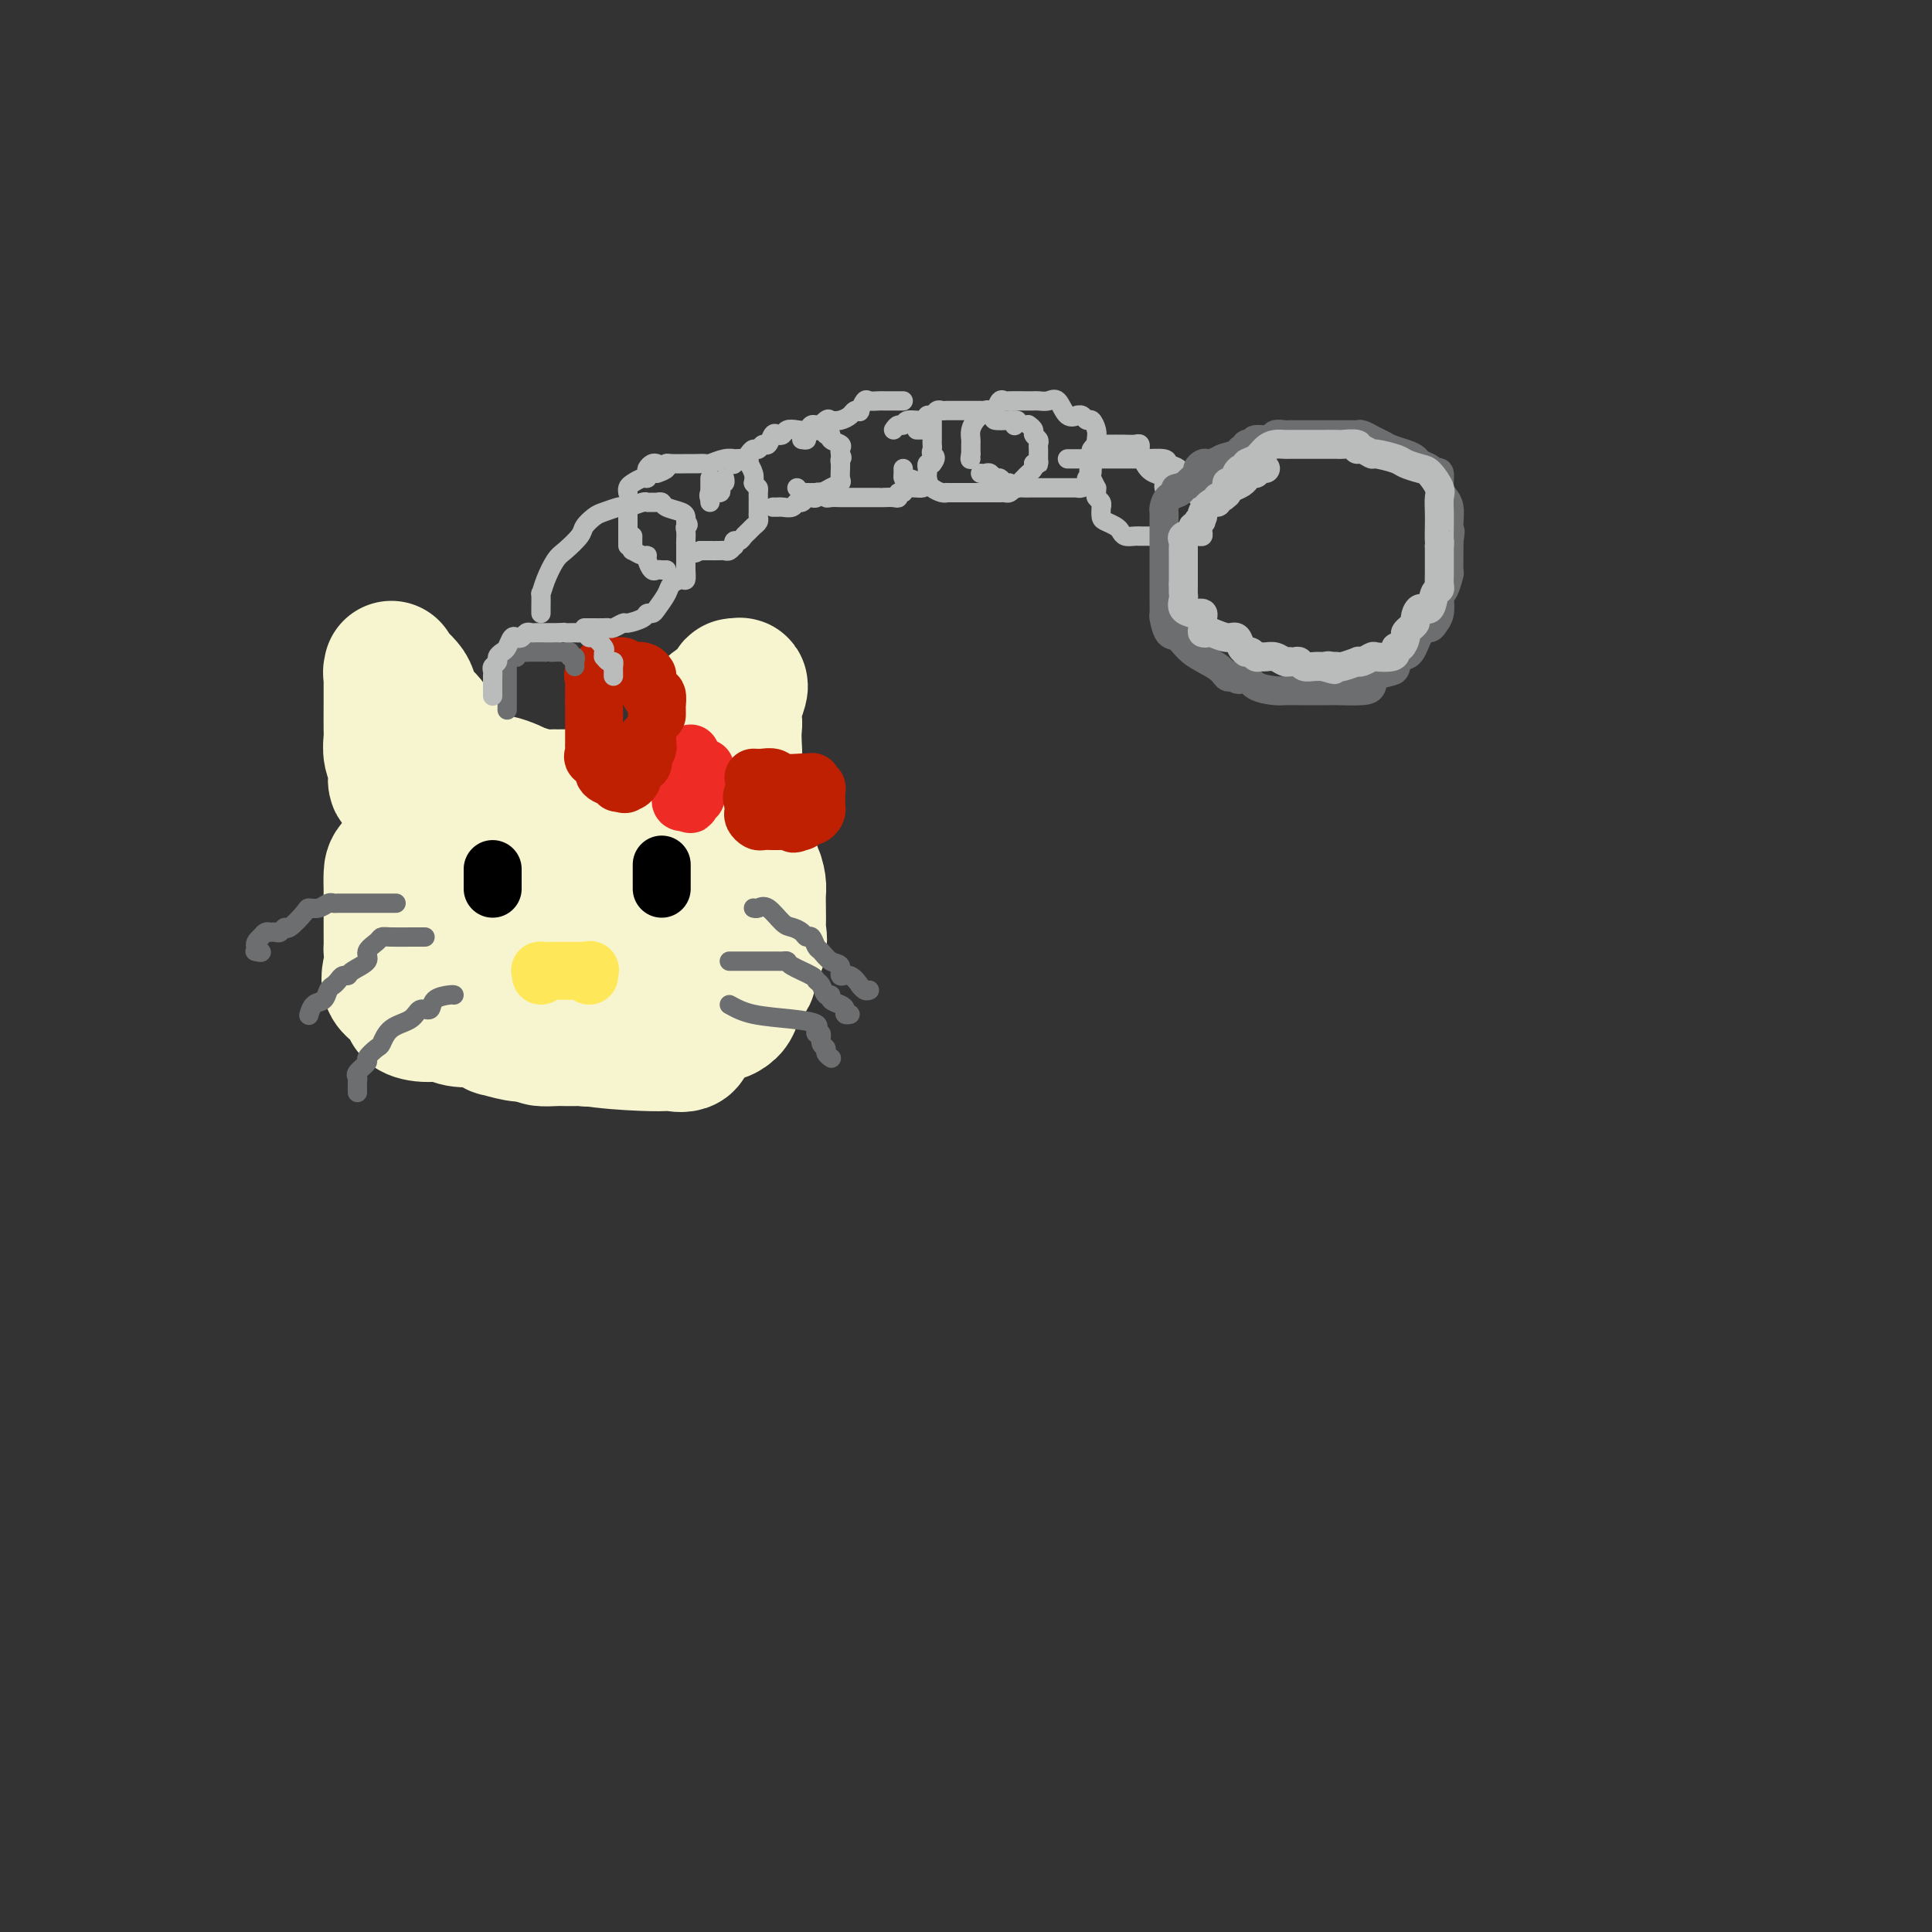 <svg viewBox='0 0 400 400' version='1.1' xmlns='http://www.w3.org/2000/svg' xmlns:xlink='http://www.w3.org/1999/xlink'><rect x="0" y="0" width="400" height="400" fill="#333333" stroke="none"/><g fill='none' stroke='rgb(247,245,208)' stroke-width='28' stroke-linecap='round' stroke-linejoin='round'><path d='M116,167c-0.223,0.000 -0.445,0.000 -1,0c-0.555,-0.000 -1.441,-0.000 -2,0c-0.559,0.000 -0.790,0.001 -2,0c-1.210,-0.001 -3.397,-0.002 -5,0c-1.603,0.002 -2.620,0.007 -4,0c-1.380,-0.007 -3.123,-0.027 -4,0c-0.877,0.027 -0.890,0.100 -1,0c-0.110,-0.100 -0.319,-0.375 -1,0c-0.681,0.375 -1.836,1.399 -2,2c-0.164,0.601 0.663,0.780 0,1c-0.663,0.220 -2.815,0.482 -4,1c-1.185,0.518 -1.403,1.292 -2,2c-0.597,0.708 -1.571,1.350 -2,2c-0.429,0.650 -0.311,1.310 -1,2c-0.689,0.690 -2.185,1.412 -3,2c-0.815,0.588 -0.951,1.044 -1,2c-0.049,0.956 -0.013,2.412 0,3c0.013,0.588 0.004,0.308 0,1c-0.004,0.692 -0.001,2.355 0,3c0.001,0.645 0.001,0.272 0,1c-0.001,0.728 -0.005,2.558 0,4c0.005,1.442 0.017,2.497 0,3c-0.017,0.503 -0.063,0.453 0,1c0.063,0.547 0.235,1.692 0,3c-0.235,1.308 -0.877,2.780 0,4c0.877,1.220 3.272,2.187 4,3c0.728,0.813 -0.211,1.472 0,2c0.211,0.528 1.572,0.925 3,1c1.428,0.075 2.923,-0.172 4,0c1.077,0.172 1.736,0.763 3,1c1.264,0.237 3.132,0.118 5,0'/><path d='M100,211c2.320,0.349 2.121,0.721 4,1c1.879,0.279 5.835,0.467 9,1c3.165,0.533 5.539,1.413 9,2c3.461,0.587 8.010,0.881 11,1c2.990,0.119 4.423,0.063 5,0c0.577,-0.063 0.300,-0.132 1,0c0.700,0.132 2.376,0.464 3,0c0.624,-0.464 0.195,-1.723 1,-3c0.805,-1.277 2.844,-2.572 4,-3c1.156,-0.428 1.428,0.012 2,0c0.572,-0.012 1.444,-0.477 2,-1c0.556,-0.523 0.798,-1.105 1,-2c0.202,-0.895 0.366,-2.104 1,-3c0.634,-0.896 1.739,-1.480 2,-2c0.261,-0.520 -0.322,-0.975 0,-2c0.322,-1.025 1.550,-2.621 2,-4c0.450,-1.379 0.121,-2.542 0,-3c-0.121,-0.458 -0.035,-0.209 0,-1c0.035,-0.791 0.017,-2.620 0,-4c-0.017,-1.380 -0.035,-2.310 0,-3c0.035,-0.690 0.124,-1.140 0,-2c-0.124,-0.860 -0.459,-2.131 -1,-3c-0.541,-0.869 -1.287,-1.337 -2,-2c-0.713,-0.663 -1.394,-1.523 -2,-2c-0.606,-0.477 -1.136,-0.573 -2,-1c-0.864,-0.427 -2.060,-1.186 -3,-2c-0.940,-0.814 -1.623,-1.682 -3,-2c-1.377,-0.318 -3.448,-0.086 -5,0c-1.552,0.086 -2.586,0.024 -4,0c-1.414,-0.024 -3.207,-0.012 -5,0'/><path d='M130,171c-3.125,0.061 -3.938,0.212 -5,0c-1.062,-0.212 -2.373,-0.787 -4,-1c-1.627,-0.213 -3.571,-0.066 -5,0c-1.429,0.066 -2.342,0.049 -3,0c-0.658,-0.049 -1.060,-0.130 -2,0c-0.940,0.130 -2.418,0.473 -4,1c-1.582,0.527 -3.269,1.240 -4,2c-0.731,0.760 -0.507,1.567 -1,2c-0.493,0.433 -1.704,0.493 -2,1c-0.296,0.507 0.322,1.461 0,2c-0.322,0.539 -1.586,0.662 -2,2c-0.414,1.338 0.022,3.889 0,5c-0.022,1.111 -0.500,0.781 0,1c0.500,0.219 1.979,0.987 3,2c1.021,1.013 1.584,2.272 2,3c0.416,0.728 0.686,0.927 1,1c0.314,0.073 0.673,0.020 1,0c0.327,-0.020 0.624,-0.007 1,0c0.376,0.007 0.833,0.010 1,0c0.167,-0.010 0.045,-0.031 1,0c0.955,0.031 2.988,0.114 4,0c1.012,-0.114 1.003,-0.426 1,-1c-0.003,-0.574 -0.001,-1.409 0,-2c0.001,-0.591 -0.001,-0.936 0,-1c0.001,-0.064 0.005,0.153 0,0c-0.005,-0.153 -0.018,-0.676 0,-1c0.018,-0.324 0.067,-0.448 0,-1c-0.067,-0.552 -0.249,-1.533 0,-2c0.249,-0.467 0.928,-0.419 0,-1c-0.928,-0.581 -3.464,-1.790 -6,-3'/><path d='M107,180c-1.394,-0.565 -1.879,-0.477 -3,-1c-1.121,-0.523 -2.877,-1.656 -4,-2c-1.123,-0.344 -1.611,0.100 -2,0c-0.389,-0.100 -0.677,-0.743 -1,-1c-0.323,-0.257 -0.679,-0.127 -1,0c-0.321,0.127 -0.606,0.250 -1,0c-0.394,-0.250 -0.898,-0.875 -1,-1c-0.102,-0.125 0.197,0.248 0,0c-0.197,-0.248 -0.890,-1.117 -2,-2c-1.110,-0.883 -2.637,-1.778 -3,-2c-0.363,-0.222 0.437,0.231 0,0c-0.437,-0.231 -2.111,-1.145 -3,-2c-0.889,-0.855 -0.994,-1.650 -1,-2c-0.006,-0.350 0.086,-0.256 0,-1c-0.086,-0.744 -0.349,-2.325 -1,-3c-0.651,-0.675 -1.691,-0.443 -2,-1c-0.309,-0.557 0.113,-1.904 0,-3c-0.113,-1.096 -0.762,-1.943 -1,-3c-0.238,-1.057 -0.064,-2.325 0,-3c0.064,-0.675 0.017,-0.757 0,-2c-0.017,-1.243 -0.005,-3.647 0,-5c0.005,-1.353 0.001,-1.655 0,-2c-0.001,-0.345 -0.000,-0.732 0,-1c0.000,-0.268 0.000,-0.418 0,-1c-0.000,-0.582 -0.000,-1.595 0,-2c0.000,-0.405 0.000,-0.203 0,0'/><path d='M81,140c0.018,-2.683 0.064,-1.392 0,-1c-0.064,0.392 -0.239,-0.115 0,0c0.239,0.115 0.890,0.850 1,1c0.110,0.150 -0.323,-0.287 0,0c0.323,0.287 1.401,1.298 2,2c0.599,0.702 0.720,1.095 1,2c0.280,0.905 0.720,2.322 1,3c0.280,0.678 0.399,0.616 1,1c0.601,0.384 1.684,1.212 2,2c0.316,0.788 -0.136,1.535 0,2c0.136,0.465 0.859,0.648 1,1c0.141,0.352 -0.299,0.873 0,1c0.299,0.127 1.337,-0.138 2,0c0.663,0.138 0.952,0.681 1,1c0.048,0.319 -0.146,0.414 0,1c0.146,0.586 0.630,1.662 1,2c0.370,0.338 0.625,-0.063 1,0c0.375,0.063 0.869,0.591 1,1c0.131,0.409 -0.102,0.698 0,1c0.102,0.302 0.537,0.617 1,1c0.463,0.383 0.952,0.834 1,1c0.048,0.166 -0.345,0.047 0,0c0.345,-0.047 1.430,-0.024 2,0c0.570,0.024 0.627,0.048 1,0c0.373,-0.048 1.062,-0.167 2,0c0.938,0.167 2.125,0.619 3,1c0.875,0.381 1.437,0.690 2,1'/><path d='M108,164c2.344,0.536 3.204,0.876 4,1c0.796,0.124 1.526,0.033 2,0c0.474,-0.033 0.690,-0.009 1,0c0.310,0.009 0.714,0.003 1,0c0.286,-0.003 0.455,-0.002 1,0c0.545,0.002 1.467,0.004 2,0c0.533,-0.004 0.676,-0.015 1,0c0.324,0.015 0.830,0.057 1,0c0.170,-0.057 0.005,-0.211 0,0c-0.005,0.211 0.149,0.789 1,1c0.851,0.211 2.399,0.057 4,0c1.601,-0.057 3.255,-0.015 4,0c0.745,0.015 0.580,0.005 1,0c0.420,-0.005 1.423,-0.004 2,0c0.577,0.004 0.728,0.012 1,0c0.272,-0.012 0.665,-0.044 1,0c0.335,0.044 0.611,0.165 1,0c0.389,-0.165 0.890,-0.615 1,-1c0.110,-0.385 -0.172,-0.706 0,-1c0.172,-0.294 0.797,-0.562 1,-1c0.203,-0.438 -0.018,-1.047 1,-2c1.018,-0.953 3.274,-2.250 4,-3c0.726,-0.750 -0.079,-0.952 0,-2c0.079,-1.048 1.040,-2.940 2,-4c0.960,-1.060 1.917,-1.287 2,-2c0.083,-0.713 -0.710,-1.913 0,-3c0.710,-1.087 2.922,-2.062 4,-3c1.078,-0.938 1.022,-1.839 1,-2c-0.022,-0.161 -0.011,0.420 0,1'/><path d='M152,143c2.475,-3.038 0.664,0.867 0,3c-0.664,2.133 -0.181,2.495 0,3c0.181,0.505 0.059,1.153 0,2c-0.059,0.847 -0.056,1.895 0,3c0.056,1.105 0.165,2.269 0,3c-0.165,0.731 -0.603,1.031 -1,2c-0.397,0.969 -0.751,2.609 -1,3c-0.249,0.391 -0.392,-0.467 -1,0c-0.608,0.467 -1.682,2.258 -2,3c-0.318,0.742 0.121,0.435 0,1c-0.121,0.565 -0.802,2.003 -1,3c-0.198,0.997 0.087,1.552 0,2c-0.087,0.448 -0.545,0.789 -1,1c-0.455,0.211 -0.906,0.291 -1,1c-0.094,0.709 0.171,2.048 0,3c-0.171,0.952 -0.777,1.518 -1,2c-0.223,0.482 -0.063,0.879 0,1c0.063,0.121 0.029,-0.034 0,1c-0.029,1.034 -0.053,3.258 0,4c0.053,0.742 0.182,0.003 0,0c-0.182,-0.003 -0.677,0.731 -1,1c-0.323,0.269 -0.474,0.072 -1,0c-0.526,-0.072 -1.425,-0.019 -2,0c-0.575,0.019 -0.825,0.005 -1,0c-0.175,-0.005 -0.276,-0.001 -1,0c-0.724,0.001 -2.073,0.000 -3,0c-0.927,-0.000 -1.434,-0.000 -3,0c-1.566,0.000 -4.191,0.000 -6,0c-1.809,-0.000 -2.803,-0.000 -4,0c-1.197,0.000 -2.599,0.000 -4,0'/><path d='M117,185c-4.446,0.155 -2.561,0.041 -2,0c0.561,-0.041 -0.203,-0.011 -1,0c-0.797,0.011 -1.629,0.002 -2,0c-0.371,-0.002 -0.281,0.003 -1,0c-0.719,-0.003 -2.245,-0.012 -3,0c-0.755,0.012 -0.738,0.046 -1,0c-0.262,-0.046 -0.803,-0.173 -1,0c-0.197,0.173 -0.049,0.645 0,1c0.049,0.355 -0.001,0.591 0,1c0.001,0.409 0.054,0.989 0,1c-0.054,0.011 -0.214,-0.547 0,0c0.214,0.547 0.802,2.199 1,3c0.198,0.801 0.007,0.750 1,1c0.993,0.250 3.171,0.799 4,1c0.829,0.201 0.311,0.054 1,0c0.689,-0.054 2.587,-0.014 4,0c1.413,0.014 2.342,0.004 3,0c0.658,-0.004 1.046,-0.001 2,0c0.954,0.001 2.474,0.000 3,0c0.526,-0.000 0.059,-0.000 0,0c-0.059,0.000 0.292,0.000 0,0c-0.292,-0.000 -1.226,-0.000 -2,0c-0.774,0.000 -1.387,0.000 -2,0'/><path d='M121,193c-1.124,-0.005 -1.934,-0.017 -3,0c-1.066,0.017 -2.387,0.065 -3,0c-0.613,-0.065 -0.517,-0.242 -1,0c-0.483,0.242 -1.544,0.903 -2,1c-0.456,0.097 -0.308,-0.370 -1,0c-0.692,0.370 -2.223,1.576 -3,2c-0.777,0.424 -0.799,0.064 -1,0c-0.201,-0.064 -0.579,0.168 -1,1c-0.421,0.832 -0.883,2.264 -1,3c-0.117,0.736 0.112,0.774 0,1c-0.112,0.226 -0.566,0.638 -1,1c-0.434,0.362 -0.847,0.674 -1,1c-0.153,0.326 -0.045,0.665 0,1c0.045,0.335 0.026,0.667 0,1c-0.026,0.333 -0.060,0.668 0,1c0.060,0.332 0.212,0.663 0,1c-0.212,0.337 -0.789,0.682 -1,1c-0.211,0.318 -0.058,0.610 0,1c0.058,0.390 0.020,0.879 0,1c-0.020,0.121 -0.023,-0.126 0,0c0.023,0.126 0.071,0.626 0,1c-0.071,0.374 -0.262,0.622 0,1c0.262,0.378 0.977,0.885 1,1c0.023,0.115 -0.648,-0.161 0,0c0.648,0.161 2.614,0.760 4,1c1.386,0.240 2.193,0.120 3,0'/><path d='M110,214c1.535,0.536 1.372,0.876 2,1c0.628,0.124 2.048,0.033 3,0c0.952,-0.033 1.435,-0.008 2,0c0.565,0.008 1.211,-0.002 2,0c0.789,0.002 1.721,0.015 2,0c0.279,-0.015 -0.096,-0.059 0,0c0.096,0.059 0.663,0.219 1,0c0.337,-0.219 0.444,-0.818 1,-1c0.556,-0.182 1.563,0.053 2,0c0.437,-0.053 0.306,-0.395 1,-1c0.694,-0.605 2.213,-1.475 3,-2c0.787,-0.525 0.841,-0.707 1,-1c0.159,-0.293 0.422,-0.699 1,-1c0.578,-0.301 1.472,-0.498 2,-1c0.528,-0.502 0.692,-1.308 1,-2c0.308,-0.692 0.761,-1.271 1,-1c0.239,0.271 0.266,1.393 0,2c-0.266,0.607 -0.824,0.699 -1,1c-0.176,0.301 0.029,0.812 0,1c-0.029,0.188 -0.294,0.054 -1,0c-0.706,-0.054 -1.853,-0.027 -3,0'/><path d='M130,209c-0.735,0.464 -0.572,0.124 -1,0c-0.428,-0.124 -1.445,-0.033 -2,0c-0.555,0.033 -0.646,0.007 -1,0c-0.354,-0.007 -0.971,0.006 -1,0c-0.029,-0.006 0.529,-0.030 0,0c-0.529,0.030 -2.145,0.113 -3,0c-0.855,-0.113 -0.951,-0.424 -1,-1c-0.049,-0.576 -0.052,-1.418 0,-2c0.052,-0.582 0.160,-0.903 0,-1c-0.160,-0.097 -0.589,0.029 -1,0c-0.411,-0.029 -0.803,-0.214 -1,0c-0.197,0.214 -0.197,0.828 0,1c0.197,0.172 0.592,-0.097 1,0c0.408,0.097 0.829,0.562 1,1c0.171,0.438 0.092,0.849 0,1c-0.092,0.151 -0.197,0.040 0,0c0.197,-0.040 0.698,-0.011 1,0c0.302,0.011 0.407,0.003 1,0c0.593,-0.003 1.674,-0.001 2,0c0.326,0.001 -0.105,0.000 0,0c0.105,-0.000 0.744,-0.000 1,0c0.256,0.000 0.128,0.000 0,0'/><path d='M126,202c0.000,0.000 0.100,0.100 0.1,0.1'/></g>
<g fill='none' stroke='rgb(238,43,36)' stroke-width='12' stroke-linecap='round' stroke-linejoin='round'><path d='M143,156c0.008,0.342 0.016,0.683 0,1c-0.016,0.317 -0.056,0.609 0,1c0.056,0.391 0.207,0.879 0,1c-0.207,0.121 -0.774,-0.126 -1,0c-0.226,0.126 -0.113,0.625 0,1c0.113,0.375 0.226,0.625 0,1c-0.226,0.375 -0.793,0.874 -1,1c-0.207,0.126 -0.056,-0.120 0,0c0.056,0.120 0.018,0.607 0,1c-0.018,0.393 -0.016,0.694 0,1c0.016,0.306 0.045,0.618 0,1c-0.045,0.382 -0.166,0.834 0,1c0.166,0.166 0.619,0.048 1,0c0.381,-0.048 0.691,-0.024 1,0'/><path d='M143,166c-0.059,1.309 -0.208,-0.419 0,-1c0.208,-0.581 0.773,-0.016 1,0c0.227,0.016 0.117,-0.517 0,-1c-0.117,-0.483 -0.242,-0.917 0,-1c0.242,-0.083 0.849,0.185 1,0c0.151,-0.185 -0.156,-0.824 0,-1c0.156,-0.176 0.774,0.110 1,0c0.226,-0.110 0.061,-0.617 0,-1c-0.061,-0.383 -0.016,-0.642 0,-1c0.016,-0.358 0.005,-0.817 0,-1c-0.005,-0.183 -0.002,-0.092 0,0'/></g>
<g fill='none' stroke='rgb(191,32,1)' stroke-width='12' stroke-linecap='round' stroke-linejoin='round'><path d='M136,148c0.006,-0.373 0.012,-0.746 0,-1c-0.012,-0.254 -0.042,-0.387 0,-1c0.042,-0.613 0.155,-1.704 0,-2c-0.155,-0.296 -0.578,0.204 -1,0c-0.422,-0.204 -0.841,-1.113 -1,-2c-0.159,-0.887 -0.057,-1.753 0,-2c0.057,-0.247 0.070,0.126 0,0c-0.070,-0.126 -0.222,-0.752 -1,-1c-0.778,-0.248 -2.183,-0.119 -3,0c-0.817,0.119 -1.046,0.228 -1,0c0.046,-0.228 0.365,-0.794 0,-1c-0.365,-0.206 -1.416,-0.053 -2,0c-0.584,0.053 -0.700,0.004 -1,0c-0.300,-0.004 -0.784,0.036 -1,0c-0.216,-0.036 -0.163,-0.146 0,0c0.163,0.146 0.436,0.550 0,1c-0.436,0.450 -1.581,0.947 -2,1c-0.419,0.053 -0.112,-0.337 0,0c0.112,0.337 0.030,1.399 0,2c-0.030,0.601 -0.008,0.739 0,1c0.008,0.261 0.002,0.646 0,1c-0.002,0.354 -0.001,0.677 0,1'/><path d='M123,145c-0.000,1.179 -0.000,1.625 0,2c0.000,0.375 0.000,0.678 0,1c-0.000,0.322 -0.000,0.664 0,1c0.000,0.336 0.000,0.667 0,1c-0.000,0.333 -0.000,0.666 0,1c0.000,0.334 0.001,0.667 0,1c-0.001,0.333 -0.002,0.667 0,1c0.002,0.333 0.009,0.666 0,1c-0.009,0.334 -0.032,0.670 0,1c0.032,0.330 0.120,0.653 0,1c-0.120,0.347 -0.449,0.719 0,1c0.449,0.281 1.676,0.471 2,1c0.324,0.529 -0.254,1.396 0,2c0.254,0.604 1.339,0.947 2,1c0.661,0.053 0.899,-0.182 1,0c0.101,0.182 0.066,0.780 0,1c-0.066,0.220 -0.162,0.063 0,0c0.162,-0.063 0.581,-0.031 1,0'/><path d='M129,162c0.884,0.761 0.094,0.163 0,0c-0.094,-0.163 0.509,0.110 1,0c0.491,-0.110 0.872,-0.603 1,-1c0.128,-0.397 0.005,-0.697 0,-1c-0.005,-0.303 0.107,-0.610 0,-1c-0.107,-0.390 -0.435,-0.864 0,-1c0.435,-0.136 1.633,0.065 2,0c0.367,-0.065 -0.098,-0.396 0,-1c0.098,-0.604 0.758,-1.482 1,-2c0.242,-0.518 0.065,-0.675 0,-1c-0.065,-0.325 -0.017,-0.818 0,-1c0.017,-0.182 0.005,-0.052 0,0c-0.005,0.052 -0.002,0.026 0,0'/><path d='M156,161c0.649,0.030 1.297,0.061 2,0c0.703,-0.061 1.460,-0.212 2,0c0.540,0.212 0.863,0.788 2,1c1.137,0.212 3.088,0.061 4,0c0.912,-0.061 0.784,-0.031 1,0c0.216,0.031 0.776,0.064 1,0c0.224,-0.064 0.113,-0.224 0,0c-0.113,0.224 -0.226,0.834 0,1c0.226,0.166 0.792,-0.110 1,0c0.208,0.110 0.056,0.607 0,1c-0.056,0.393 -0.018,0.684 0,1c0.018,0.316 0.016,0.658 0,1c-0.016,0.342 -0.046,0.684 0,1c0.046,0.316 0.167,0.607 0,1c-0.167,0.393 -0.622,0.889 -1,1c-0.378,0.111 -0.679,-0.162 -1,0c-0.321,0.162 -0.663,0.761 -1,1c-0.337,0.239 -0.668,0.120 -1,0'/><path d='M165,170c-0.796,1.083 -0.787,0.290 -1,0c-0.213,-0.290 -0.647,-0.078 -1,0c-0.353,0.078 -0.623,0.021 -1,0c-0.377,-0.021 -0.860,-0.005 -1,0c-0.140,0.005 0.064,-0.002 0,0c-0.064,0.002 -0.395,0.012 -1,0c-0.605,-0.012 -1.483,-0.045 -2,0c-0.517,0.045 -0.675,0.167 -1,0c-0.325,-0.167 -0.819,-0.622 -1,-1c-0.181,-0.378 -0.048,-0.679 0,-1c0.048,-0.321 0.013,-0.663 0,-1c-0.013,-0.337 -0.004,-0.668 0,-1c0.004,-0.332 0.002,-0.666 0,-1'/><path d='M156,165c-0.415,-0.608 -0.451,0.373 0,1c0.451,0.627 1.391,0.900 2,1c0.609,0.100 0.888,0.029 1,0c0.112,-0.029 0.056,-0.014 0,0'/><path d='M160,167c0.000,0.000 0.100,0.100 0.1,0.1'/></g>
<g fill='none' stroke='rgb(0,0,0)' stroke-width='12' stroke-linecap='round' stroke-linejoin='round'><path d='M102,180c0.000,-0.061 0.000,-0.121 0,0c0.000,0.121 0.000,0.425 0,1c0.000,0.575 0.000,1.422 0,2c0.000,0.578 0.000,0.886 0,1c0.000,0.114 -0.000,0.032 0,0c0.000,-0.032 0.000,-0.016 0,0'/><path d='M137,179c0.000,0.439 0.000,0.878 0,1c0.000,0.122 0.000,-0.072 0,0c0.000,0.072 0.000,0.412 0,1c0.000,0.588 0.000,1.426 0,2c0.000,0.574 0.000,0.885 0,1c0.000,0.115 0.000,0.033 0,0c0.000,-0.033 0.000,-0.016 0,0'/></g>
<g fill='none' stroke='rgb(254,232,89)' stroke-width='12' stroke-linecap='round' stroke-linejoin='round'><path d='M112,202c0.054,-0.423 0.109,-0.845 0,-1c-0.109,-0.155 -0.380,-0.041 0,0c0.380,0.041 1.411,0.011 2,0c0.589,-0.011 0.735,-0.003 1,0c0.265,0.003 0.648,0.001 1,0c0.352,-0.001 0.672,-0.000 1,0c0.328,0.000 0.662,0.000 1,0c0.338,-0.000 0.678,-0.000 1,0c0.322,0.000 0.625,0.000 1,0c0.375,-0.000 0.821,-0.000 1,0c0.179,0.000 0.089,0.000 0,0'/><path d='M121,201c1.619,-0.214 1.167,-0.250 1,0c-0.167,0.250 -0.048,0.786 0,1c0.048,0.214 0.024,0.107 0,0'/></g>
<g fill='none' stroke='rgb(109,110,112)' stroke-width='4' stroke-linecap='round' stroke-linejoin='round'><path d='M88,194c-0.347,0.000 -0.695,0.000 -1,0c-0.305,-0.000 -0.568,-0.001 -1,0c-0.432,0.001 -1.031,0.002 -1,0c0.031,-0.002 0.694,-0.009 0,0c-0.694,0.009 -2.743,0.033 -4,0c-1.257,-0.033 -1.720,-0.121 -2,0c-0.280,0.121 -0.375,0.453 -1,1c-0.625,0.547 -1.778,1.309 -2,2c-0.222,0.691 0.488,1.313 0,2c-0.488,0.687 -2.172,1.441 -3,2c-0.828,0.559 -0.799,0.922 -1,1c-0.201,0.078 -0.630,-0.130 -1,0c-0.370,0.130 -0.680,0.597 -1,1c-0.320,0.403 -0.650,0.742 -1,1c-0.350,0.258 -0.721,0.434 -1,1c-0.279,0.566 -0.467,1.523 -1,2c-0.533,0.477 -1.413,0.475 -2,1c-0.587,0.525 -0.882,1.579 -1,2c-0.118,0.421 -0.059,0.211 0,0'/><path d='M94,206c-0.099,-0.049 -0.199,-0.098 -1,0c-0.801,0.098 -2.305,0.342 -3,1c-0.695,0.658 -0.582,1.728 -1,2c-0.418,0.272 -1.367,-0.255 -2,0c-0.633,0.255 -0.948,1.291 -2,2c-1.052,0.709 -2.840,1.092 -4,2c-1.160,0.908 -1.691,2.341 -2,3c-0.309,0.659 -0.394,0.544 -1,1c-0.606,0.456 -1.732,1.483 -2,2c-0.268,0.517 0.320,0.524 0,1c-0.320,0.476 -1.550,1.420 -2,2c-0.450,0.580 -0.121,0.795 0,1c0.121,0.205 0.032,0.401 0,1c-0.032,0.599 -0.009,1.600 0,2c0.009,0.400 0.005,0.200 0,0'/><path d='M151,199c0.293,-0.000 0.585,-0.000 1,0c0.415,0.000 0.951,0.000 2,0c1.049,-0.000 2.611,-0.001 4,0c1.389,0.001 2.607,0.002 3,0c0.393,-0.002 -0.038,-0.008 0,0c0.038,0.008 0.545,0.030 1,0c0.455,-0.030 0.857,-0.111 1,0c0.143,0.111 0.027,0.416 1,1c0.973,0.584 3.036,1.448 4,2c0.964,0.552 0.831,0.792 1,1c0.169,0.208 0.640,0.384 1,1c0.360,0.616 0.608,1.670 1,2c0.392,0.330 0.927,-0.066 1,0c0.073,0.066 -0.317,0.592 0,1c0.317,0.408 1.339,0.698 2,1c0.661,0.302 0.961,0.617 1,1c0.039,0.383 -0.182,0.834 0,1c0.182,0.166 0.766,0.047 1,0c0.234,-0.047 0.117,-0.024 0,0'/><path d='M151,208c1.359,0.754 2.718,1.507 5,2c2.282,0.493 5.486,0.725 8,1c2.514,0.275 4.338,0.594 5,1c0.662,0.406 0.162,0.900 0,1c-0.162,0.100 0.013,-0.195 0,0c-0.013,0.195 -0.215,0.878 0,1c0.215,0.122 0.846,-0.317 1,0c0.154,0.317 -0.169,1.392 0,2c0.169,0.608 0.829,0.751 1,1c0.171,0.249 -0.146,0.606 0,1c0.146,0.394 0.756,0.827 1,1c0.244,0.173 0.122,0.087 0,0'/><path d='M156,188c0.275,0.084 0.550,0.169 1,0c0.450,-0.169 1.076,-0.591 2,0c0.924,0.591 2.145,2.195 3,3c0.855,0.805 1.342,0.811 2,1c0.658,0.189 1.485,0.560 2,1c0.515,0.440 0.718,0.948 1,1c0.282,0.052 0.644,-0.352 1,0c0.356,0.352 0.707,1.462 1,2c0.293,0.538 0.529,0.506 1,1c0.471,0.494 1.178,1.513 2,2c0.822,0.487 1.761,0.441 2,1c0.239,0.559 -0.220,1.723 0,2c0.220,0.277 1.120,-0.332 2,0c0.880,0.332 1.738,1.606 2,2c0.262,0.394 -0.074,-0.090 0,0c0.074,0.090 0.558,0.755 1,1c0.442,0.245 0.840,0.070 1,0c0.160,-0.070 0.080,-0.035 0,0'/><path d='M82,187c-0.325,-0.000 -0.650,-0.000 -1,0c-0.350,0.000 -0.726,0.000 -1,0c-0.274,-0.000 -0.446,-0.000 -1,0c-0.554,0.000 -1.492,0.000 -2,0c-0.508,-0.000 -0.588,-0.000 -1,0c-0.412,0.000 -1.157,0.000 -2,0c-0.843,-0.000 -1.783,-0.001 -2,0c-0.217,0.001 0.290,0.004 0,0c-0.290,-0.004 -1.377,-0.015 -2,0c-0.623,0.015 -0.781,0.057 -1,0c-0.219,-0.057 -0.500,-0.214 -1,0c-0.500,0.214 -1.219,0.799 -2,1c-0.781,0.201 -1.624,0.019 -2,0c-0.376,-0.019 -0.286,0.124 -1,1c-0.714,0.876 -2.233,2.484 -3,3c-0.767,0.516 -0.783,-0.059 -1,0c-0.217,0.059 -0.636,0.750 -1,1c-0.364,0.250 -0.675,0.057 -1,0c-0.325,-0.057 -0.664,0.023 -1,0c-0.336,-0.023 -0.667,-0.149 -1,0c-0.333,0.149 -0.666,0.575 -1,1'/><path d='M54,194c-2.262,1.762 -0.417,2.667 0,3c0.417,0.333 -0.595,0.095 -1,0c-0.405,-0.095 -0.202,-0.048 0,0'/><path d='M105,147c0.000,-0.333 0.000,-0.665 0,-1c-0.000,-0.335 -0.000,-0.672 0,-1c0.000,-0.328 0.000,-0.646 0,-1c-0.000,-0.354 -0.000,-0.743 0,-1c0.000,-0.257 0.000,-0.383 0,-1c-0.000,-0.617 -0.001,-1.724 0,-2c0.001,-0.276 0.003,0.280 0,0c-0.003,-0.280 -0.011,-1.394 0,-2c0.011,-0.606 0.041,-0.702 0,-1c-0.041,-0.298 -0.153,-0.798 0,-1c0.153,-0.202 0.570,-0.107 1,0c0.430,0.107 0.874,0.225 1,0c0.126,-0.225 -0.068,-0.792 0,-1c0.068,-0.208 0.396,-0.056 1,0c0.604,0.056 1.485,0.015 2,0c0.515,-0.015 0.664,-0.004 1,0c0.336,0.004 0.860,0.001 1,0c0.140,-0.001 -0.103,-0.000 0,0c0.103,0.000 0.551,0.000 1,0'/><path d='M113,135c1.417,-0.310 0.958,-0.084 1,0c0.042,0.084 0.585,0.026 1,0c0.415,-0.026 0.704,-0.022 1,0c0.296,0.022 0.601,0.061 1,0c0.399,-0.061 0.891,-0.223 1,0c0.109,0.223 -0.167,0.830 0,1c0.167,0.170 0.777,-0.099 1,0c0.223,0.099 0.060,0.565 0,1c-0.060,0.435 -0.017,0.839 0,1c0.017,0.161 0.009,0.081 0,0'/></g>
<g fill='none' stroke='rgb(186,187,187)' stroke-width='4' stroke-linecap='round' stroke-linejoin='round'><path d='M102,144c-0.000,0.100 -0.000,0.199 0,0c0.000,-0.199 0.000,-0.697 0,-1c-0.000,-0.303 -0.001,-0.410 0,-1c0.001,-0.590 0.004,-1.664 0,-2c-0.004,-0.336 -0.016,0.065 0,0c0.016,-0.065 0.060,-0.595 0,-1c-0.060,-0.405 -0.223,-0.685 0,-1c0.223,-0.315 0.833,-0.666 1,-1c0.167,-0.334 -0.110,-0.650 0,-1c0.110,-0.350 0.607,-0.734 1,-1c0.393,-0.266 0.683,-0.415 1,-1c0.317,-0.585 0.662,-1.607 1,-2c0.338,-0.393 0.668,-0.158 1,0c0.332,0.158 0.667,0.238 1,0c0.333,-0.238 0.663,-0.796 1,-1c0.337,-0.204 0.682,-0.055 1,0c0.318,0.055 0.610,0.015 1,0c0.390,-0.015 0.878,-0.004 1,0c0.122,0.004 -0.122,0.001 0,0c0.122,-0.001 0.610,-0.000 1,0c0.390,0.000 0.682,0.000 1,0c0.318,-0.000 0.662,-0.000 1,0c0.338,0.000 0.669,0.000 1,0'/><path d='M116,131c1.510,-0.153 0.786,-0.037 1,0c0.214,0.037 1.365,-0.006 2,0c0.635,0.006 0.752,0.061 1,0c0.248,-0.061 0.627,-0.238 1,0c0.373,0.238 0.741,0.891 1,1c0.259,0.109 0.408,-0.326 1,0c0.592,0.326 1.625,1.412 2,2c0.375,0.588 0.090,0.679 0,1c-0.090,0.321 0.014,0.874 0,1c-0.014,0.126 -0.147,-0.174 0,0c0.147,0.174 0.575,0.821 1,1c0.425,0.179 0.846,-0.109 1,0c0.154,0.109 0.041,0.617 0,1c-0.041,0.383 -0.011,0.642 0,1c0.011,0.358 0.003,0.817 0,1c-0.003,0.183 -0.002,0.092 0,0'/><path d='M112,127c-0.004,-0.066 -0.009,-0.133 0,-1c0.009,-0.867 0.031,-2.535 0,-3c-0.031,-0.465 -0.117,0.272 0,0c0.117,-0.272 0.436,-1.553 1,-3c0.564,-1.447 1.373,-3.060 2,-4c0.627,-0.940 1.073,-1.207 2,-2c0.927,-0.793 2.336,-2.111 3,-3c0.664,-0.889 0.584,-1.349 1,-2c0.416,-0.651 1.328,-1.494 2,-2c0.672,-0.506 1.105,-0.675 2,-1c0.895,-0.325 2.253,-0.805 3,-1c0.747,-0.195 0.883,-0.105 1,0c0.117,0.105 0.216,0.224 1,0c0.784,-0.224 2.252,-0.793 3,-1c0.748,-0.207 0.776,-0.052 1,0c0.224,0.052 0.645,0.003 1,0c0.355,-0.003 0.645,0.041 1,0c0.355,-0.041 0.775,-0.166 1,0c0.225,0.166 0.256,0.622 1,1c0.744,0.378 2.200,0.679 3,1c0.800,0.321 0.943,0.663 1,1c0.057,0.337 0.029,0.668 0,1'/><path d='M142,108c0.928,0.813 0.249,0.847 0,1c-0.249,0.153 -0.067,0.425 0,1c0.067,0.575 0.018,1.452 0,2c-0.018,0.548 -0.004,0.767 0,1c0.004,0.233 -0.001,0.478 0,1c0.001,0.522 0.007,1.319 0,2c-0.007,0.681 -0.028,1.245 0,2c0.028,0.755 0.106,1.701 0,2c-0.106,0.299 -0.395,-0.049 -1,0c-0.605,0.049 -1.525,0.496 -2,1c-0.475,0.504 -0.507,1.066 -1,2c-0.493,0.934 -1.449,2.240 -2,3c-0.551,0.760 -0.696,0.973 -1,1c-0.304,0.027 -0.768,-0.133 -1,0c-0.232,0.133 -0.233,0.557 -1,1c-0.767,0.443 -2.298,0.903 -3,1c-0.702,0.097 -0.573,-0.170 -1,0c-0.427,0.170 -1.410,0.778 -2,1c-0.590,0.222 -0.789,0.060 -1,0c-0.211,-0.060 -0.435,-0.016 -1,0c-0.565,0.016 -1.471,0.004 -2,0c-0.529,-0.004 -0.681,-0.001 -1,0c-0.319,0.001 -0.805,0.000 -1,0c-0.195,-0.000 -0.097,-0.000 0,0'/><path d='M130,113c0.000,-0.333 0.000,-0.667 0,-1c0.000,-0.333 0.000,-0.667 0,-1c0.000,-0.333 0.000,-0.666 0,-1c0.000,-0.334 0.000,-0.667 0,-1c-0.000,-0.333 0.000,-0.664 0,-1c0.000,-0.336 0.000,-0.678 0,-1c0.000,-0.322 0.000,-0.625 0,-1c0.000,-0.375 0.000,-0.821 0,-1c0.000,-0.179 0.000,-0.089 0,0'/><path d='M136,98c0.854,-0.309 1.707,-0.619 2,-1c0.293,-0.381 0.025,-0.834 0,-1c-0.025,-0.166 0.191,-0.044 1,0c0.809,0.044 2.210,0.012 3,0c0.790,-0.012 0.969,-0.002 1,0c0.031,0.002 -0.088,-0.003 0,0c0.088,0.003 0.381,0.015 1,0c0.619,-0.015 1.562,-0.057 2,0c0.438,0.057 0.369,0.211 1,0c0.631,-0.211 1.962,-0.788 3,-1c1.038,-0.212 1.785,-0.058 2,0c0.215,0.058 -0.100,0.020 0,0c0.100,-0.020 0.614,-0.021 1,0c0.386,0.021 0.643,0.064 1,0c0.357,-0.064 0.814,-0.235 1,0c0.186,0.235 0.101,0.878 0,1c-0.101,0.122 -0.220,-0.275 0,0c0.220,0.275 0.777,1.221 1,2c0.223,0.779 0.111,1.389 0,2'/><path d='M156,100c0.691,0.952 0.917,0.834 1,1c0.083,0.166 0.022,0.618 0,1c-0.022,0.382 -0.006,0.694 0,1c0.006,0.306 0.001,0.607 0,1c-0.001,0.393 0.000,0.879 0,1c-0.000,0.121 -0.003,-0.122 0,0c0.003,0.122 0.012,0.610 0,1c-0.012,0.390 -0.045,0.682 0,1c0.045,0.318 0.167,0.664 0,1c-0.167,0.336 -0.623,0.663 -1,1c-0.377,0.337 -0.676,0.683 -1,1c-0.324,0.317 -0.675,0.606 -1,1c-0.325,0.394 -0.626,0.894 -1,1c-0.374,0.106 -0.822,-0.182 -1,0c-0.178,0.182 -0.088,0.833 0,1c0.088,0.167 0.173,-0.151 0,0c-0.173,0.151 -0.606,0.773 -1,1c-0.394,0.227 -0.750,0.061 -1,0c-0.250,-0.061 -0.396,-0.016 -1,0c-0.604,0.016 -1.667,0.004 -2,0c-0.333,-0.004 0.064,-0.001 0,0c-0.064,0.001 -0.590,0.000 -1,0c-0.410,-0.000 -0.705,-0.000 -1,0'/><path d='M145,114c-1.833,0.833 -0.917,0.417 0,0'/><path d='M147,99c0.000,0.321 0.000,0.643 0,1c0.000,0.357 0.000,0.750 0,1c0.000,0.250 0.000,0.356 0,1c0.000,0.644 0.000,1.827 0,2c0.000,0.173 -0.000,-0.665 0,-1c0.000,-0.335 0.000,-0.168 0,0'/><path d='M147,103c-0.120,0.381 -0.421,-0.668 0,-1c0.421,-0.332 1.563,0.051 2,0c0.437,-0.051 0.170,-0.536 0,-1c-0.170,-0.464 -0.241,-0.908 0,-1c0.241,-0.092 0.796,0.168 1,0c0.204,-0.168 0.058,-0.762 0,-1c-0.058,-0.238 -0.029,-0.119 0,0'/><path d='M152,96c-0.089,0.119 -0.179,0.238 0,0c0.179,-0.238 0.625,-0.833 1,-1c0.375,-0.167 0.678,0.095 1,0c0.322,-0.095 0.664,-0.545 1,-1c0.336,-0.455 0.667,-0.914 1,-1c0.333,-0.086 0.666,0.201 1,0c0.334,-0.201 0.667,-0.890 1,-1c0.333,-0.110 0.666,0.359 1,0c0.334,-0.359 0.670,-1.547 1,-2c0.330,-0.453 0.656,-0.173 1,0c0.344,0.173 0.708,0.239 1,0c0.292,-0.239 0.512,-0.782 1,-1c0.488,-0.218 1.244,-0.112 2,0c0.756,0.112 1.513,0.229 2,0c0.487,-0.229 0.704,-0.803 1,-1c0.296,-0.197 0.672,-0.015 1,0c0.328,0.015 0.608,-0.137 1,0c0.392,0.137 0.897,0.561 1,1c0.103,0.439 -0.197,0.891 0,1c0.197,0.109 0.890,-0.125 1,0c0.110,0.125 -0.362,0.611 0,1c0.362,0.389 1.559,0.682 2,1c0.441,0.318 0.126,0.662 0,1c-0.126,0.338 -0.063,0.669 0,1'/><path d='M174,94c0.619,1.092 0.165,0.821 0,1c-0.165,0.179 -0.043,0.807 0,1c0.043,0.193 0.006,-0.051 0,0c-0.006,0.051 0.020,0.396 0,1c-0.020,0.604 -0.086,1.467 0,2c0.086,0.533 0.325,0.735 0,1c-0.325,0.265 -1.214,0.593 -2,1c-0.786,0.407 -1.467,0.893 -2,1c-0.533,0.107 -0.916,-0.163 -1,0c-0.084,0.163 0.132,0.761 0,1c-0.132,0.239 -0.612,0.120 -1,0c-0.388,-0.120 -0.685,-0.243 -1,0c-0.315,0.243 -0.649,0.850 -1,1c-0.351,0.150 -0.720,-0.156 -1,0c-0.280,0.156 -0.471,0.774 -1,1c-0.529,0.226 -1.396,0.061 -2,0c-0.604,-0.061 -0.945,-0.016 -1,0c-0.055,0.016 0.178,0.004 0,0c-0.178,-0.004 -0.765,-0.001 -1,0c-0.235,0.001 -0.117,0.001 0,0'/><path d='M136,96c-0.311,-0.092 -0.621,-0.183 -1,0c-0.379,0.183 -0.826,0.641 -1,1c-0.174,0.359 -0.075,0.621 0,1c0.075,0.379 0.125,0.876 0,1c-0.125,0.124 -0.426,-0.124 -1,0c-0.574,0.124 -1.422,0.621 -2,1c-0.578,0.379 -0.886,0.641 -1,1c-0.114,0.359 -0.032,0.817 0,1c0.032,0.183 0.016,0.092 0,0'/><path d='M131,111c-0.014,0.724 -0.028,1.447 0,2c0.028,0.553 0.098,0.934 0,1c-0.098,0.066 -0.363,-0.185 0,0c0.363,0.185 1.354,0.806 2,1c0.646,0.194 0.946,-0.039 1,0c0.054,0.039 -0.140,0.350 0,1c0.140,0.650 0.612,1.638 1,2c0.388,0.362 0.692,0.097 1,0c0.308,-0.097 0.619,-0.026 1,0c0.381,0.026 0.833,0.007 1,0c0.167,-0.007 0.048,-0.002 0,0c-0.048,0.002 -0.024,0.001 0,0'/><path d='M166,91c0.487,0.079 0.975,0.157 1,0c0.025,-0.157 -0.411,-0.550 0,-1c0.411,-0.450 1.671,-0.957 2,-1c0.329,-0.043 -0.273,0.378 0,0c0.273,-0.378 1.421,-1.555 2,-2c0.579,-0.445 0.590,-0.158 1,0c0.410,0.158 1.219,0.188 2,0c0.781,-0.188 1.533,-0.594 2,-1c0.467,-0.406 0.649,-0.813 1,-1c0.351,-0.187 0.871,-0.155 1,0c0.129,0.155 -0.133,0.434 0,0c0.133,-0.434 0.662,-1.580 1,-2c0.338,-0.420 0.486,-0.112 1,0c0.514,0.112 1.395,0.030 2,0c0.605,-0.030 0.935,-0.008 1,0c0.065,0.008 -0.137,0.002 0,0c0.137,-0.002 0.611,-0.001 1,0c0.389,0.001 0.693,0.000 1,0c0.307,-0.000 0.618,-0.000 1,0c0.382,0.000 0.833,0.000 1,0c0.167,-0.000 0.048,-0.000 0,0c-0.048,0.000 -0.024,0.000 0,0'/><path d='M165,101c0.364,0.425 0.728,0.850 1,1c0.272,0.150 0.453,0.026 1,0c0.547,-0.026 1.460,0.046 2,0c0.540,-0.046 0.708,-0.208 1,0c0.292,0.208 0.708,0.788 1,1c0.292,0.212 0.459,0.057 1,0c0.541,-0.057 1.455,-0.015 2,0c0.545,0.015 0.719,0.004 1,0c0.281,-0.004 0.667,-0.001 1,0c0.333,0.001 0.613,0.000 1,0c0.387,-0.000 0.881,-0.000 1,0c0.119,0.000 -0.136,-0.000 0,0c0.136,0.000 0.662,0.000 1,0c0.338,-0.000 0.489,-0.000 1,0c0.511,0.000 1.381,0.001 2,0c0.619,-0.001 0.988,-0.004 1,0c0.012,0.004 -0.333,0.016 0,0c0.333,-0.016 1.344,-0.061 2,0c0.656,0.061 0.958,0.228 1,0c0.042,-0.228 -0.176,-0.850 0,-1c0.176,-0.150 0.744,0.171 1,0c0.256,-0.171 0.198,-0.833 1,-1c0.802,-0.167 2.464,0.163 3,0c0.536,-0.163 -0.052,-0.817 0,-1c0.052,-0.183 0.745,0.105 1,0c0.255,-0.105 0.071,-0.603 0,-1c-0.071,-0.397 -0.029,-0.694 0,-1c0.029,-0.306 0.046,-0.621 0,-1c-0.046,-0.379 -0.156,-0.823 0,-1c0.156,-0.177 0.578,-0.089 1,0'/><path d='M193,96c1.238,-1.488 0.332,-1.708 0,-2c-0.332,-0.292 -0.089,-0.654 0,-1c0.089,-0.346 0.024,-0.675 0,-1c-0.024,-0.325 -0.006,-0.648 0,-1c0.006,-0.352 0.002,-0.735 0,-1c-0.002,-0.265 -0.000,-0.411 0,-1c0.000,-0.589 0.000,-1.620 0,-2c-0.000,-0.380 -0.000,-0.109 0,0c0.000,0.109 0.000,0.054 0,0'/><path d='M185,89c0.317,-0.455 0.634,-0.911 1,-1c0.366,-0.089 0.781,0.187 1,0c0.219,-0.187 0.244,-0.839 1,-1c0.756,-0.161 2.244,0.167 3,0c0.756,-0.167 0.779,-0.829 1,-1c0.221,-0.171 0.641,0.150 1,0c0.359,-0.150 0.659,-0.772 1,-1c0.341,-0.228 0.725,-0.061 1,0c0.275,0.061 0.441,0.016 1,0c0.559,-0.016 1.512,-0.004 2,0c0.488,0.004 0.512,0.001 1,0c0.488,-0.001 1.440,-0.001 2,0c0.560,0.001 0.729,0.003 1,0c0.271,-0.003 0.644,-0.011 1,0c0.356,0.011 0.695,0.041 1,0c0.305,-0.041 0.576,-0.155 1,0c0.424,0.155 1.000,0.578 1,1c-0.000,0.422 -0.577,0.845 0,1c0.577,0.155 2.308,0.044 3,0c0.692,-0.044 0.346,-0.022 0,0'/><path d='M209,87c2.548,0.250 1.417,-0.125 1,0c-0.417,0.125 -0.119,0.750 0,1c0.119,0.250 0.060,0.125 0,0'/><path d='M187,97c0.008,0.301 0.016,0.602 0,1c-0.016,0.398 -0.055,0.894 0,1c0.055,0.106 0.203,-0.178 1,0c0.797,0.178 2.242,0.818 3,1c0.758,0.182 0.828,-0.095 1,0c0.172,0.095 0.445,0.561 1,1c0.555,0.439 1.392,0.850 2,1c0.608,0.150 0.989,0.040 1,0c0.011,-0.040 -0.347,-0.011 0,0c0.347,0.011 1.399,0.003 2,0c0.601,-0.003 0.753,-0.001 1,0c0.247,0.001 0.591,0.000 1,0c0.409,-0.000 0.883,-0.000 1,0c0.117,0.000 -0.123,0.000 0,0c0.123,-0.000 0.610,-0.000 1,0c0.390,0.000 0.682,0.000 1,0c0.318,-0.000 0.663,-0.000 1,0c0.337,0.000 0.668,0.001 1,0c0.332,-0.001 0.666,-0.003 1,0c0.334,0.003 0.667,0.012 1,0c0.333,-0.012 0.667,-0.045 1,0c0.333,0.045 0.666,0.167 1,0c0.334,-0.167 0.667,-0.622 1,-1c0.333,-0.378 0.664,-0.679 1,-1c0.336,-0.321 0.678,-0.663 1,-1c0.322,-0.337 0.625,-0.668 1,-1c0.375,-0.332 0.821,-0.666 1,-1c0.179,-0.334 0.089,-0.667 0,-1'/><path d='M214,96c1.309,-0.941 1.083,-0.294 1,0c-0.083,0.294 -0.023,0.233 0,0c0.023,-0.233 0.007,-0.640 0,-1c-0.007,-0.360 -0.006,-0.674 0,-1c0.006,-0.326 0.017,-0.665 0,-1c-0.017,-0.335 -0.061,-0.668 0,-1c0.061,-0.332 0.226,-0.664 0,-1c-0.226,-0.336 -0.844,-0.678 -1,-1c-0.156,-0.322 0.150,-0.625 0,-1c-0.150,-0.375 -0.757,-0.821 -1,-1c-0.243,-0.179 -0.121,-0.089 0,0'/><path d='M203,98c0.333,0.033 0.667,0.065 1,0c0.333,-0.065 0.667,-0.229 1,0c0.333,0.229 0.667,0.850 1,1c0.333,0.150 0.667,-0.170 1,0c0.333,0.170 0.667,0.830 1,1c0.333,0.170 0.667,-0.151 1,0c0.333,0.151 0.667,0.772 1,1c0.333,0.228 0.667,0.061 1,0c0.333,-0.061 0.667,-0.016 1,0c0.333,0.016 0.666,0.004 1,0c0.334,-0.004 0.668,-0.001 1,0c0.332,0.001 0.662,0.000 1,0c0.338,-0.000 0.682,-0.000 1,0c0.318,0.000 0.608,0.000 1,0c0.392,-0.000 0.887,0.000 1,0c0.113,-0.000 -0.156,-0.000 0,0c0.156,0.000 0.738,0.001 1,0c0.262,-0.001 0.204,-0.003 1,0c0.796,0.003 2.447,0.012 3,0c0.553,-0.012 0.008,-0.045 0,0c-0.008,0.045 0.519,0.167 1,0c0.481,-0.167 0.914,-0.623 1,-1c0.086,-0.377 -0.174,-0.675 0,-1c0.174,-0.325 0.782,-0.679 1,-1c0.218,-0.321 0.045,-0.611 0,-1c-0.045,-0.389 0.040,-0.877 0,-1c-0.040,-0.123 -0.203,0.121 0,0c0.203,-0.121 0.772,-0.606 1,-1c0.228,-0.394 0.114,-0.697 0,-1'/><path d='M227,94c0.622,-1.212 0.178,-0.740 0,-1c-0.178,-0.260 -0.089,-1.250 0,-2c0.089,-0.750 0.177,-1.258 0,-2c-0.177,-0.742 -0.620,-1.716 -1,-2c-0.380,-0.284 -0.696,0.123 -1,0c-0.304,-0.123 -0.595,-0.776 -1,-1c-0.405,-0.224 -0.923,-0.018 -1,0c-0.077,0.018 0.288,-0.153 0,0c-0.288,0.153 -1.229,0.629 -2,0c-0.771,-0.629 -1.373,-2.365 -2,-3c-0.627,-0.635 -1.279,-0.170 -2,0c-0.721,0.170 -1.510,0.045 -2,0c-0.490,-0.045 -0.680,-0.012 -1,0c-0.320,0.012 -0.768,0.001 -1,0c-0.232,-0.001 -0.247,0.007 -1,0c-0.753,-0.007 -2.243,-0.030 -3,0c-0.757,0.030 -0.780,0.112 -1,0c-0.220,-0.112 -0.636,-0.419 -1,0c-0.364,0.419 -0.675,1.565 -1,2c-0.325,0.435 -0.665,0.161 -1,0c-0.335,-0.161 -0.664,-0.208 -1,0c-0.336,0.208 -0.678,0.672 -1,1c-0.322,0.328 -0.622,0.522 -1,1c-0.378,0.478 -0.833,1.241 -1,2c-0.167,0.759 -0.045,1.513 0,2c0.045,0.487 0.012,0.708 0,1c-0.012,0.292 -0.003,0.655 0,1c0.003,0.345 0.002,0.673 0,1'/><path d='M201,94c-0.311,1.467 -0.089,1.133 0,1c0.089,-0.133 0.044,-0.067 0,0'/><path d='M192,89c0.222,0.000 0.444,0.000 0,0c-0.444,0.000 -1.556,0.000 -2,0c-0.444,-0.000 -0.222,0.000 0,0'/><path d='M221,95c0.757,-0.000 1.513,-0.000 2,0c0.487,0.000 0.704,0.000 1,0c0.296,-0.000 0.671,-0.000 1,0c0.329,0.000 0.611,0.000 1,0c0.389,-0.000 0.884,-0.000 1,0c0.116,0.000 -0.148,0.000 0,0c0.148,-0.000 0.708,-0.000 1,0c0.292,0.000 0.317,0.000 1,0c0.683,-0.000 2.025,-0.000 3,0c0.975,0.000 1.582,0.000 2,0c0.418,-0.000 0.648,-0.001 1,0c0.352,0.001 0.825,0.003 1,0c0.175,-0.003 0.053,-0.013 0,0c-0.053,0.013 -0.038,0.049 1,0c1.038,-0.049 3.098,-0.181 4,0c0.902,0.181 0.646,0.677 1,1c0.354,0.323 1.320,0.473 2,1c0.680,0.527 1.076,1.432 1,2c-0.076,0.568 -0.623,0.801 0,1c0.623,0.199 2.416,0.364 3,1c0.584,0.636 -0.040,1.743 0,2c0.040,0.257 0.743,-0.334 1,0c0.257,0.334 0.069,1.595 0,2c-0.069,0.405 -0.019,-0.045 0,0c0.019,0.045 0.005,0.584 0,1c-0.005,0.416 -0.003,0.708 0,1'/><path d='M249,107c1.237,2.034 0.328,1.119 0,1c-0.328,-0.119 -0.076,0.556 0,1c0.076,0.444 -0.025,0.655 0,1c0.025,0.345 0.176,0.825 0,1c-0.176,0.175 -0.680,0.047 -1,0c-0.320,-0.047 -0.457,-0.013 -1,0c-0.543,0.013 -1.491,0.003 -2,0c-0.509,-0.003 -0.579,-0.001 -1,0c-0.421,0.001 -1.194,0.000 -2,0c-0.806,-0.000 -1.643,-0.000 -2,0c-0.357,0.000 -0.232,0.001 -1,0c-0.768,-0.001 -2.430,-0.003 -3,0c-0.570,0.003 -0.050,0.012 0,0c0.050,-0.012 -0.371,-0.045 -1,0c-0.629,0.045 -1.465,0.168 -2,0c-0.535,-0.168 -0.770,-0.627 -1,-1c-0.230,-0.373 -0.454,-0.659 -1,-1c-0.546,-0.341 -1.413,-0.735 -2,-1c-0.587,-0.265 -0.893,-0.400 -1,-1c-0.107,-0.600 -0.015,-1.666 0,-2c0.015,-0.334 -0.049,0.064 0,0c0.049,-0.064 0.210,-0.590 0,-1c-0.210,-0.410 -0.791,-0.704 -1,-1c-0.209,-0.296 -0.046,-0.595 0,-1c0.046,-0.405 -0.026,-0.917 0,-1c0.026,-0.083 0.150,0.262 0,0c-0.150,-0.262 -0.575,-1.131 -1,-2'/><path d='M226,99c-1.083,-2.245 -0.290,-1.859 0,-2c0.290,-0.141 0.077,-0.811 0,-1c-0.077,-0.189 -0.016,0.103 0,0c0.016,-0.103 -0.011,-0.602 0,-1c0.011,-0.398 0.059,-0.695 0,-1c-0.059,-0.305 -0.227,-0.618 0,-1c0.227,-0.382 0.848,-0.834 1,-1c0.152,-0.166 -0.166,-0.045 0,0c0.166,0.045 0.815,0.016 2,0c1.185,-0.016 2.906,-0.019 4,0c1.094,0.019 1.560,0.061 2,0c0.440,-0.061 0.854,-0.224 1,0c0.146,0.224 0.025,0.834 0,1c-0.025,0.166 0.046,-0.113 0,0c-0.046,0.113 -0.208,0.618 0,1c0.208,0.382 0.787,0.641 1,1c0.213,0.359 0.061,0.817 0,1c-0.061,0.183 -0.030,0.092 0,0'/><path d='M237,96c0.482,1.039 1.187,1.638 2,2c0.813,0.362 1.733,0.489 2,1c0.267,0.511 -0.121,1.407 0,2c0.121,0.593 0.749,0.884 1,1c0.251,0.116 0.126,0.058 0,0'/></g>
<g fill='none' stroke='rgb(109,110,112)' stroke-width='6' stroke-linecap='round' stroke-linejoin='round'><path d='M256,95c-0.786,0.030 -1.572,0.060 -2,0c-0.428,-0.060 -0.497,-0.209 -1,0c-0.503,0.209 -1.441,0.777 -2,1c-0.559,0.223 -0.740,0.100 -1,0c-0.260,-0.100 -0.598,-0.178 -1,0c-0.402,0.178 -0.866,0.611 -1,1c-0.134,0.389 0.063,0.733 0,1c-0.063,0.267 -0.385,0.456 -1,1c-0.615,0.544 -1.524,1.441 -2,2c-0.476,0.559 -0.520,0.779 -1,1c-0.480,0.221 -1.397,0.444 -2,1c-0.603,0.556 -0.894,1.444 -1,2c-0.106,0.556 -0.028,0.780 0,1c0.028,0.220 0.008,0.437 0,1c-0.008,0.563 -0.002,1.473 0,2c0.002,0.527 0.001,0.672 0,1c-0.001,0.328 -0.000,0.837 0,2c0.000,1.163 -0.000,2.978 0,4c0.000,1.022 0.000,1.252 0,2c-0.000,0.748 -0.001,2.016 0,3c0.001,0.984 0.002,1.686 0,2c-0.002,0.314 -0.009,0.239 0,1c0.009,0.761 0.034,2.356 0,3c-0.034,0.644 -0.125,0.336 0,1c0.125,0.664 0.467,2.301 1,3c0.533,0.699 1.256,0.461 2,1c0.744,0.539 1.509,1.856 3,3c1.491,1.144 3.709,2.116 5,3c1.291,0.884 1.655,1.681 2,2c0.345,0.319 0.673,0.159 1,0'/><path d='M255,140c2.266,1.385 1.430,0.347 1,0c-0.430,-0.347 -0.454,-0.002 0,0c0.454,0.002 1.386,-0.339 2,0c0.614,0.339 0.908,1.359 2,2c1.092,0.641 2.980,0.904 4,1c1.020,0.096 1.170,0.026 2,0c0.830,-0.026 2.338,-0.007 3,0c0.662,0.007 0.478,0.002 1,0c0.522,-0.002 1.750,0.000 2,0c0.250,-0.000 -0.480,-0.002 0,0c0.480,0.002 2.168,0.008 3,0c0.832,-0.008 0.808,-0.030 2,0c1.192,0.030 3.601,0.111 5,0c1.399,-0.111 1.789,-0.416 2,-1c0.211,-0.584 0.245,-1.449 1,-2c0.755,-0.551 2.232,-0.789 3,-1c0.768,-0.211 0.825,-0.396 1,-1c0.175,-0.604 0.466,-1.629 1,-2c0.534,-0.371 1.310,-0.090 2,-1c0.690,-0.910 1.295,-3.011 2,-4c0.705,-0.989 1.509,-0.867 2,-1c0.491,-0.133 0.670,-0.520 1,-1c0.330,-0.480 0.810,-1.054 1,-2c0.190,-0.946 0.089,-2.264 0,-3c-0.089,-0.736 -0.168,-0.890 0,-1c0.168,-0.110 0.581,-0.176 1,-1c0.419,-0.824 0.844,-2.406 1,-3c0.156,-0.594 0.042,-0.198 0,-1c-0.042,-0.802 -0.012,-2.800 0,-4c0.012,-1.200 0.006,-1.600 0,-2'/><path d='M300,112c0.467,-3.003 0.135,-2.010 0,-2c-0.135,0.010 -0.074,-0.961 0,-2c0.074,-1.039 0.160,-2.144 0,-3c-0.160,-0.856 -0.567,-1.462 -1,-2c-0.433,-0.538 -0.894,-1.009 -1,-2c-0.106,-0.991 0.141,-2.503 0,-3c-0.141,-0.497 -0.670,0.022 -1,0c-0.330,-0.022 -0.462,-0.583 -1,-1c-0.538,-0.417 -1.481,-0.689 -2,-1c-0.519,-0.311 -0.614,-0.660 -1,-1c-0.386,-0.340 -1.063,-0.669 -2,-1c-0.937,-0.331 -2.135,-0.663 -3,-1c-0.865,-0.337 -1.397,-0.679 -2,-1c-0.603,-0.321 -1.279,-0.622 -2,-1c-0.721,-0.378 -1.489,-0.833 -2,-1c-0.511,-0.167 -0.766,-0.045 -1,0c-0.234,0.045 -0.447,0.012 -1,0c-0.553,-0.012 -1.444,-0.003 -2,0c-0.556,0.003 -0.776,0.001 -1,0c-0.224,-0.001 -0.452,-0.000 -1,0c-0.548,0.000 -1.415,0.000 -2,0c-0.585,-0.000 -0.888,-0.000 -1,0c-0.112,0.000 -0.032,0.000 -1,0c-0.968,-0.000 -2.985,-0.001 -4,0c-1.015,0.001 -1.029,0.004 -1,0c0.029,-0.004 0.102,-0.016 0,0c-0.102,0.016 -0.378,0.060 -1,0c-0.622,-0.060 -1.589,-0.222 -2,0c-0.411,0.222 -0.264,0.829 -1,1c-0.736,0.171 -2.353,-0.094 -3,0c-0.647,0.094 -0.323,0.547 0,1'/><path d='M260,92c-3.410,0.327 -1.437,0.143 -1,0c0.437,-0.143 -0.664,-0.246 -1,0c-0.336,0.246 0.093,0.841 0,1c-0.093,0.159 -0.707,-0.118 -1,0c-0.293,0.118 -0.263,0.629 -1,1c-0.737,0.371 -2.240,0.600 -3,1c-0.760,0.400 -0.775,0.969 -1,1c-0.225,0.031 -0.658,-0.476 -1,0c-0.342,0.476 -0.592,1.936 -2,3c-1.408,1.064 -3.974,1.733 -5,2c-1.026,0.267 -0.513,0.134 0,0'/></g>
<g fill='none' stroke='rgb(186,187,187)' stroke-width='6' stroke-linecap='round' stroke-linejoin='round'><path d='M262,97c-0.304,0.033 -0.607,0.065 -1,0c-0.393,-0.065 -0.875,-0.229 -1,0c-0.125,0.229 0.108,0.849 0,1c-0.108,0.151 -0.558,-0.167 -1,0c-0.442,0.167 -0.878,0.818 -1,1c-0.122,0.182 0.070,-0.105 0,0c-0.070,0.105 -0.401,0.601 -1,1c-0.599,0.399 -1.467,0.700 -2,1c-0.533,0.300 -0.733,0.601 -1,1c-0.267,0.399 -0.601,0.898 -1,1c-0.399,0.102 -0.862,-0.194 -1,0c-0.138,0.194 0.050,0.878 0,1c-0.050,0.122 -0.338,-0.317 -1,0c-0.662,0.317 -1.698,1.391 -2,2c-0.302,0.609 0.131,0.755 0,1c-0.131,0.245 -0.827,0.590 -1,1c-0.173,0.410 0.178,0.883 0,1c-0.178,0.117 -0.885,-0.124 -1,0c-0.115,0.124 0.361,0.612 0,1c-0.361,0.388 -1.561,0.674 -2,1c-0.439,0.326 -0.118,0.690 0,1c0.118,0.310 0.032,0.566 0,1c-0.032,0.434 -0.008,1.048 0,1c0.008,-0.048 0.002,-0.756 0,0c-0.002,0.756 -0.001,2.976 0,4c0.001,1.024 0.000,0.853 0,1c-0.000,0.147 -0.000,0.614 0,1c0.000,0.386 0.000,0.693 0,1'/><path d='M245,121c-0.008,1.968 -0.028,1.886 0,2c0.028,0.114 0.102,0.422 0,1c-0.102,0.578 -0.381,1.425 0,2c0.381,0.575 1.423,0.879 2,1c0.577,0.121 0.690,0.061 1,0c0.310,-0.061 0.819,-0.121 1,0c0.181,0.121 0.036,0.424 0,1c-0.036,0.576 0.038,1.427 0,2c-0.038,0.573 -0.189,0.870 0,1c0.189,0.130 0.719,0.094 1,0c0.281,-0.094 0.314,-0.246 1,0c0.686,0.246 2.025,0.889 3,1c0.975,0.111 1.585,-0.311 2,0c0.415,0.311 0.636,1.355 1,2c0.364,0.645 0.871,0.891 1,1c0.129,0.109 -0.121,0.082 0,0c0.121,-0.082 0.613,-0.219 1,0c0.387,0.219 0.671,0.795 1,1c0.329,0.205 0.705,0.041 1,0c0.295,-0.041 0.509,0.042 1,0c0.491,-0.042 1.259,-0.207 2,0c0.741,0.207 1.456,0.787 2,1c0.544,0.213 0.919,0.061 1,0c0.081,-0.061 -0.130,-0.030 0,0c0.130,0.030 0.601,0.061 1,0c0.399,-0.061 0.725,-0.212 1,0c0.275,0.212 0.497,0.788 1,1c0.503,0.212 1.287,0.061 2,0c0.713,-0.061 1.357,-0.030 2,0'/><path d='M274,138c4.029,1.238 1.602,0.333 1,0c-0.602,-0.333 0.621,-0.093 1,0c0.379,0.093 -0.085,0.039 0,0c0.085,-0.039 0.718,-0.062 1,0c0.282,0.062 0.212,0.209 1,0c0.788,-0.209 2.433,-0.774 3,-1c0.567,-0.226 0.057,-0.112 0,0c-0.057,0.112 0.339,0.224 1,0c0.661,-0.224 1.588,-0.782 2,-1c0.412,-0.218 0.309,-0.095 1,0c0.691,0.095 2.175,0.162 3,0c0.825,-0.162 0.991,-0.554 1,-1c0.009,-0.446 -0.138,-0.945 0,-1c0.138,-0.055 0.563,0.336 1,0c0.437,-0.336 0.887,-1.398 1,-2c0.113,-0.602 -0.111,-0.744 0,-1c0.111,-0.256 0.558,-0.626 1,-1c0.442,-0.374 0.878,-0.752 1,-1c0.122,-0.248 -0.069,-0.367 0,-1c0.069,-0.633 0.397,-1.779 1,-2c0.603,-0.221 1.482,0.484 2,0c0.518,-0.484 0.675,-2.156 1,-3c0.325,-0.844 0.819,-0.859 1,-1c0.181,-0.141 0.048,-0.409 0,-1c-0.048,-0.591 -0.013,-1.507 0,-2c0.013,-0.493 0.003,-0.565 0,-1c-0.003,-0.435 -0.001,-1.232 0,-2c0.001,-0.768 0.000,-1.505 0,-2c-0.000,-0.495 -0.000,-0.747 0,-1'/><path d='M298,113c0.155,-1.629 0.043,-0.700 0,-1c-0.043,-0.300 -0.018,-1.828 0,-3c0.018,-1.172 0.028,-1.988 0,-3c-0.028,-1.012 -0.095,-2.222 0,-3c0.095,-0.778 0.351,-1.125 0,-2c-0.351,-0.875 -1.310,-2.277 -2,-3c-0.690,-0.723 -1.111,-0.767 -2,-1c-0.889,-0.233 -2.244,-0.655 -3,-1c-0.756,-0.345 -0.911,-0.613 -2,-1c-1.089,-0.387 -3.112,-0.892 -4,-1c-0.888,-0.108 -0.641,0.181 -1,0c-0.359,-0.181 -1.323,-0.833 -2,-1c-0.677,-0.167 -1.067,0.151 -1,0c0.067,-0.151 0.592,-0.773 0,-1c-0.592,-0.227 -2.302,-0.061 -3,0c-0.698,0.061 -0.383,0.016 -1,0c-0.617,-0.016 -2.165,-0.004 -3,0c-0.835,0.004 -0.958,0.001 -2,0c-1.042,-0.001 -3.003,-0.001 -4,0c-0.997,0.001 -1.030,0.002 -1,0c0.030,-0.002 0.122,-0.008 0,0c-0.122,0.008 -0.457,0.029 -1,0c-0.543,-0.029 -1.293,-0.109 -2,0c-0.707,0.109 -1.369,0.407 -2,1c-0.631,0.593 -1.231,1.482 -2,2c-0.769,0.518 -1.709,0.664 -2,1c-0.291,0.336 0.066,0.863 0,1c-0.066,0.137 -0.556,-0.117 -1,0c-0.444,0.117 -0.841,0.605 -1,1c-0.159,0.395 -0.079,0.698 0,1'/><path d='M256,99c-1.690,1.190 -1.917,0.667 -2,1c-0.083,0.333 -0.024,1.524 0,2c0.024,0.476 0.012,0.238 0,0'/></g>
</svg>